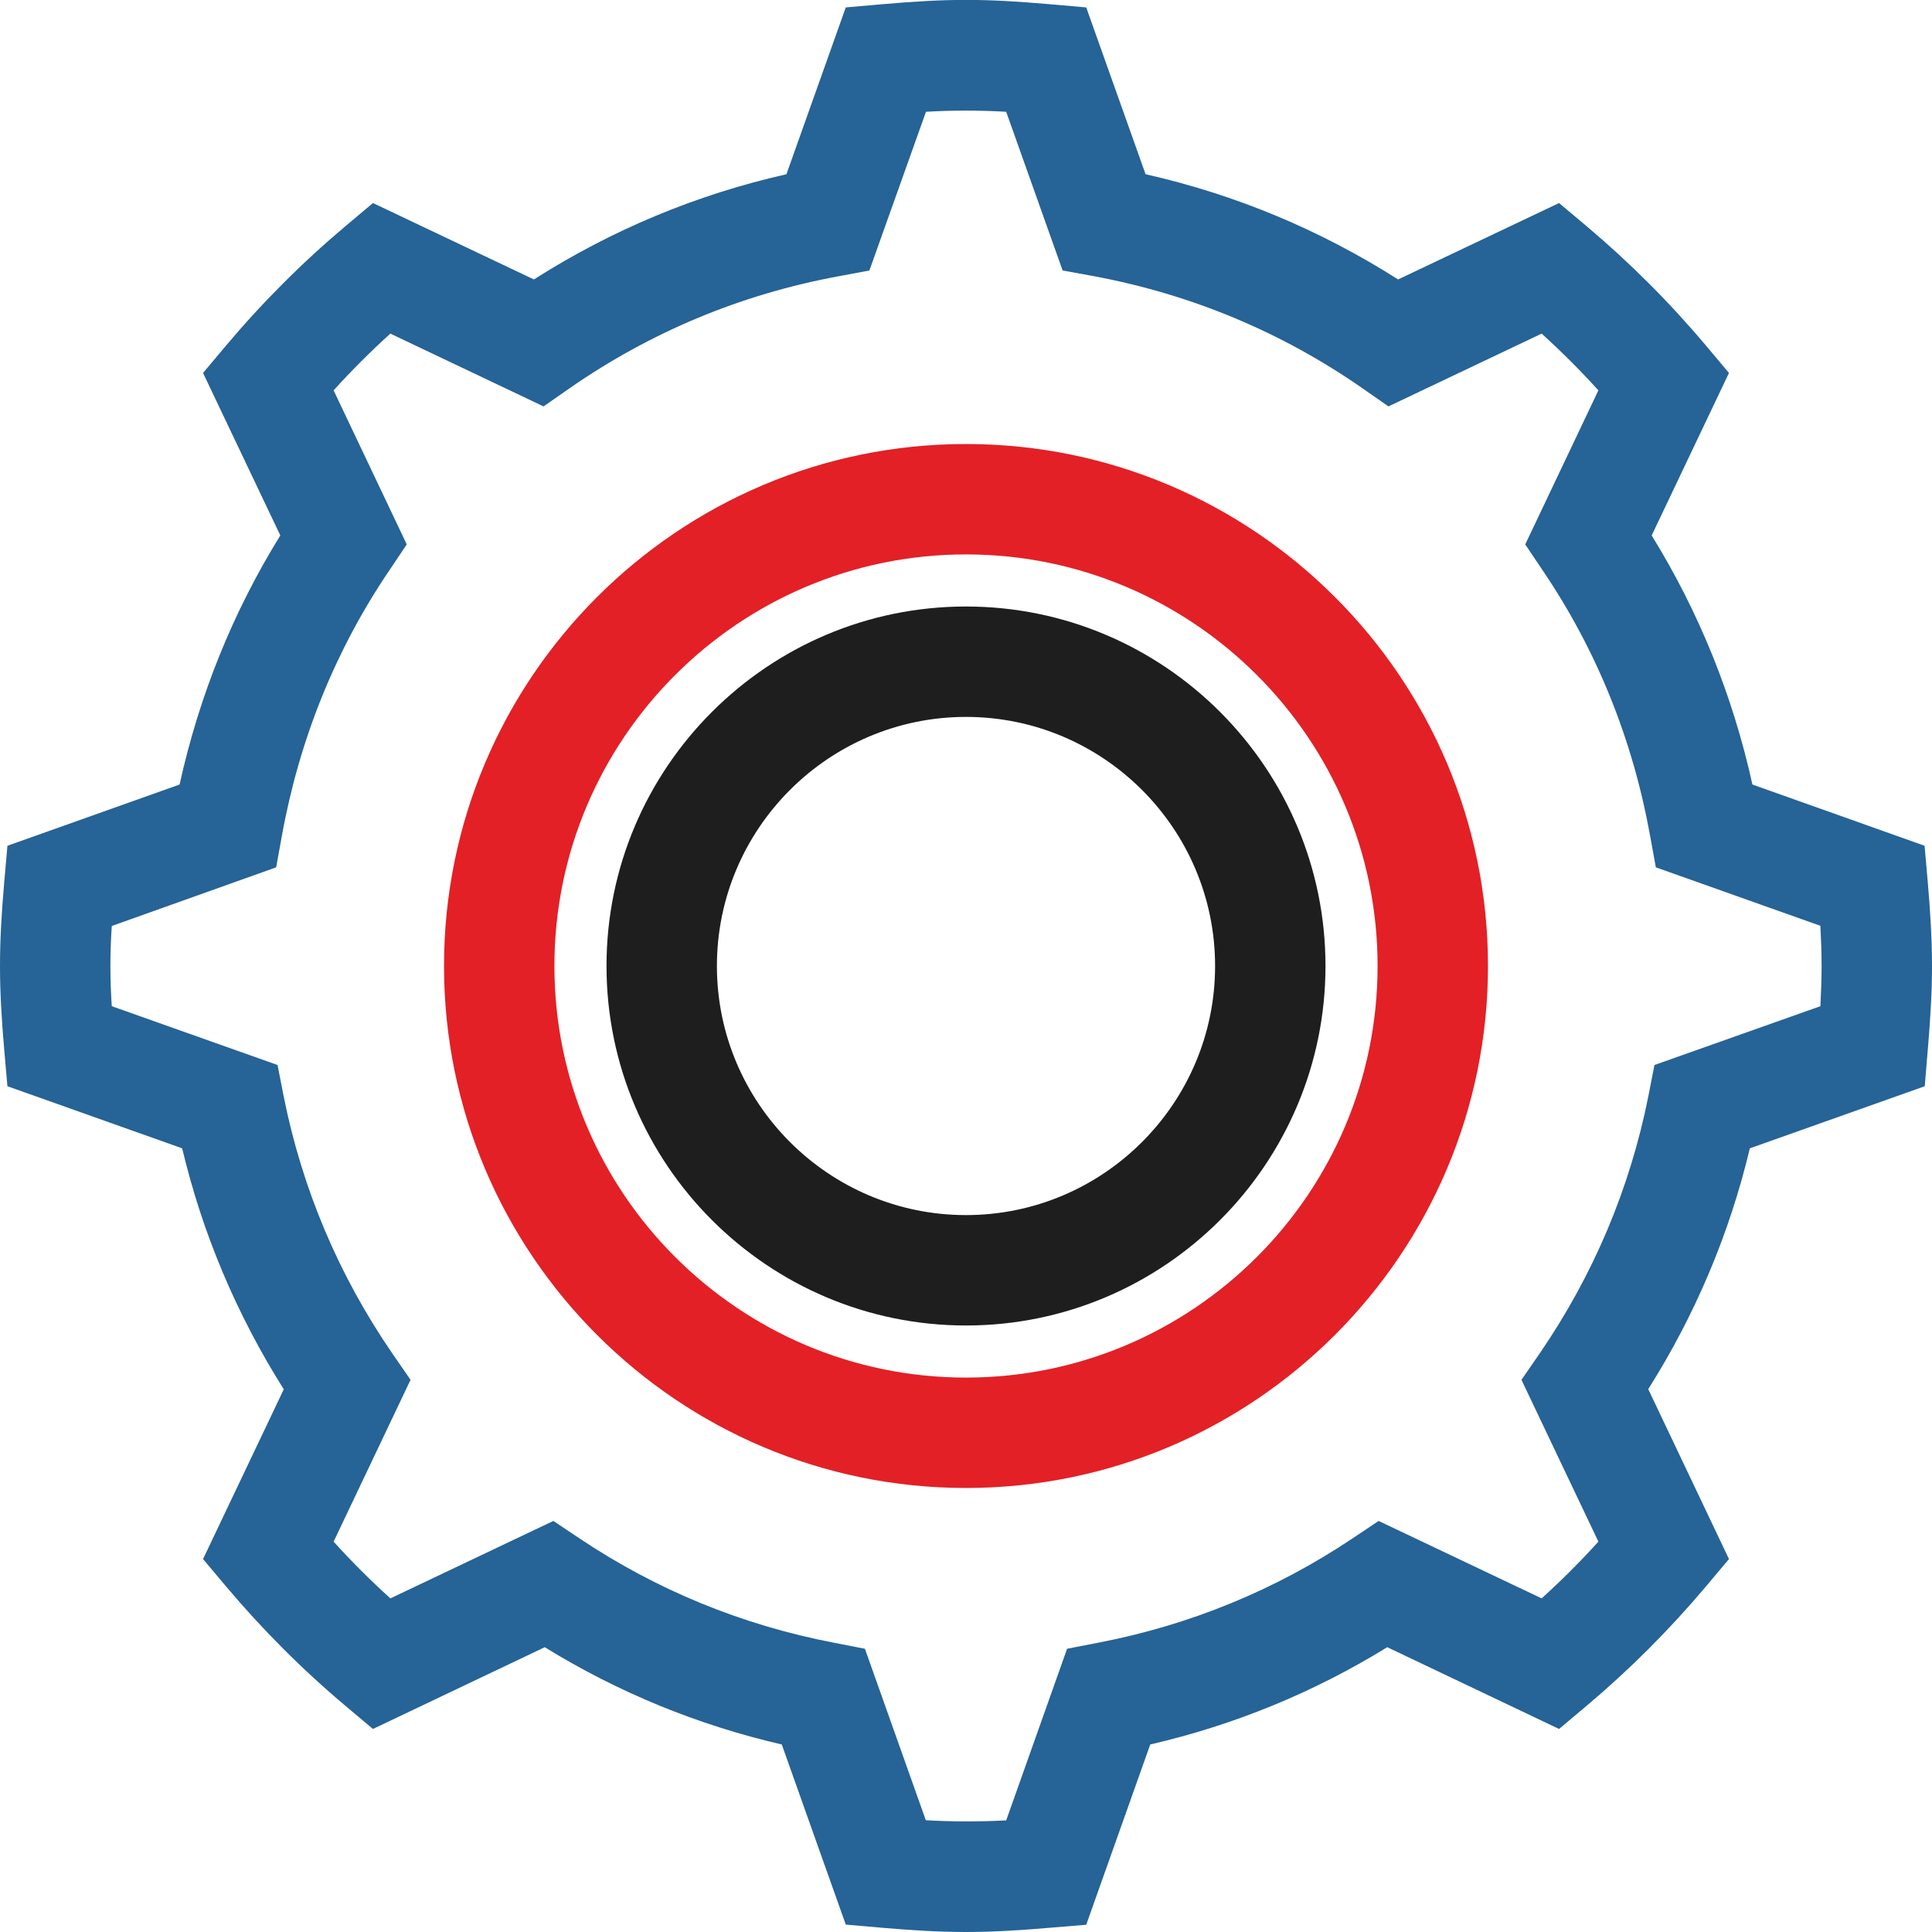 <svg version="1.2" xmlns="http://www.w3.org/2000/svg" viewBox="0 0 1120 1120" width="1120" height="1120">
	<title>16-ai</title>
	<style>
		.s0 { fill: #266396 } 
		.s1 { fill: #e32026 } 
		.s2 { fill: #1e1e1f } 
	</style>
	<g id="Layer 1">
		<g id="&lt;Group&gt;">
			<path id="&lt;Compound Path&gt;" fill-rule="evenodd" class="s0" d="m560 1120c-16.6 0-32.9-1.1-49.2-2.5l-20.5-1.8-37.1-104.4c-48.8-11.3-94.9-30.2-137.4-56.4l-99.6 47.4-15.7-13.2c-25-21-48.4-44.4-69.6-69.6l-13.2-15.7 46.8-98.4c-27.3-43.3-47.1-90.1-58.9-139.7l-101.3-36-1.8-20.5c-1.7-19.5-2.5-34.6-2.5-49.2 0-14.6 0.8-29.8 2.5-49.2l1.8-20.5 99.8-35.5c11.4-51.6 30.9-100 58.4-144.4l-44.8-94.2 13.2-15.7c21.1-25.1 44.5-48.5 69.6-69.6l15.7-13.2 93.3 44.3c45.1-28.7 94.2-49.2 146.4-61l34.4-96.7 20.5-1.8c38.9-3.4 59.5-3.4 98.4 0l20.5 1.8 34.4 96.7c52.2 11.8 101.3 32.3 146.4 61l93.3-44.3 15.7 13.2c25.2 21.2 48.6 44.6 69.6 69.6l13.2 15.7-44.8 94.2c27.4 44.4 47 92.8 58.4 144.4l99.8 35.5 1.8 20.5c1.4 16.3 2.5 32.6 2.5 49.2 0 16.6-1.1 32.9-2.5 49.2l-1.7 20.5-101.4 36c-11.8 49.5-31.6 96.4-58.9 139.6l46.8 98.5-13.2 15.7c-21.1 25.1-44.5 48.5-69.6 69.6l-15.7 13.2-99.6-47.4c-42.5 26.2-88.6 45.1-137.4 56.4l-37.1 104.5-20.5 1.7c-16.3 1.4-32.6 2.5-49.2 2.5zm-23.3-64.8c15.4 0.9 31.1 0.9 46.6 0.1l35.3-99.5 18-3.5c53.1-10.2 102.7-30.5 147.5-60.5l15.1-10.1 94.5 44.9c11.5-10.4 22.5-21.4 32.9-32.9l-44.6-93.8 10.5-15.2c31.2-45.5 52.4-95.7 63.1-149.4l3.5-17.9 96.2-34.1c0.4-7.7 0.7-15.5 0.7-23.3 0-7.8-0.3-15.6-0.7-23.3l-95.4-33.9-3.3-18.2c-10.1-56-31-107.7-62.2-153.8l-10.2-15.2 42.4-89.3c-10.4-11.5-21.4-22.5-32.9-32.9l-88.8 42.2-15.2-10.6c-46.9-32.6-99.3-54.4-155.6-64.9l-18.1-3.3-32.7-92c-15.5-0.9-31.2-0.9-46.5 0l-32.8 92-18.1 3.4c-56.3 10.4-108.6 32.2-155.6 64.8l-15.2 10.6-88.8-42.2c-11.5 10.4-22.5 21.4-32.9 32.9l42.4 89.3-10.2 15.2c-31.2 46.1-52.1 97.9-62.2 153.8l-3.3 18.2-95.3 34c-0.5 7.6-0.8 15.4-0.8 23.2 0 7.8 0.3 15.6 0.8 23.3l96.1 34.1 3.5 17.9c10.7 53.7 31.9 104 63.1 149.4l10.5 15.2-44.6 93.8c10.4 11.5 21.4 22.5 32.9 32.9l94.5-44.9 15.1 10.1c44.8 30 94.4 50.3 147.5 60.5l18 3.5z"/>
		</g>
		<g id="&lt;Group&gt;">
			<path id="&lt;Compound Path&gt;" fill-rule="evenodd" class="s1" d="m560 862.6c-166.9 0-302.6-135.7-302.6-302.6 0-166.9 135.7-302.6 302.6-302.6 166.9 0 302.6 135.7 302.6 302.6 0 166.9-135.7 302.6-302.6 302.6zm0-541.2c-131.6 0-238.6 107-238.6 238.6 0 131.6 107 238.6 238.6 238.6 131.6 0 238.6-107 238.6-238.6 0-131.6-107-238.6-238.6-238.6z"/>
		</g>
		<g id="&lt;Group&gt;">
			<path id="&lt;Compound Path&gt;" fill-rule="evenodd" class="s2" d="m560 768.4c-114.9 0-208.4-93.5-208.4-208.4 0-114.9 93.5-208.4 208.4-208.4 114.9 0 208.4 93.5 208.4 208.4 0 114.9-93.5 208.4-208.4 208.4zm0-352.8c-79.6 0-144.4 64.8-144.4 144.4 0 79.6 64.8 144.4 144.4 144.4 79.6 0 144.4-64.8 144.4-144.4 0-79.6-64.8-144.4-144.4-144.4z"/>
		</g>
	</g>
</svg>